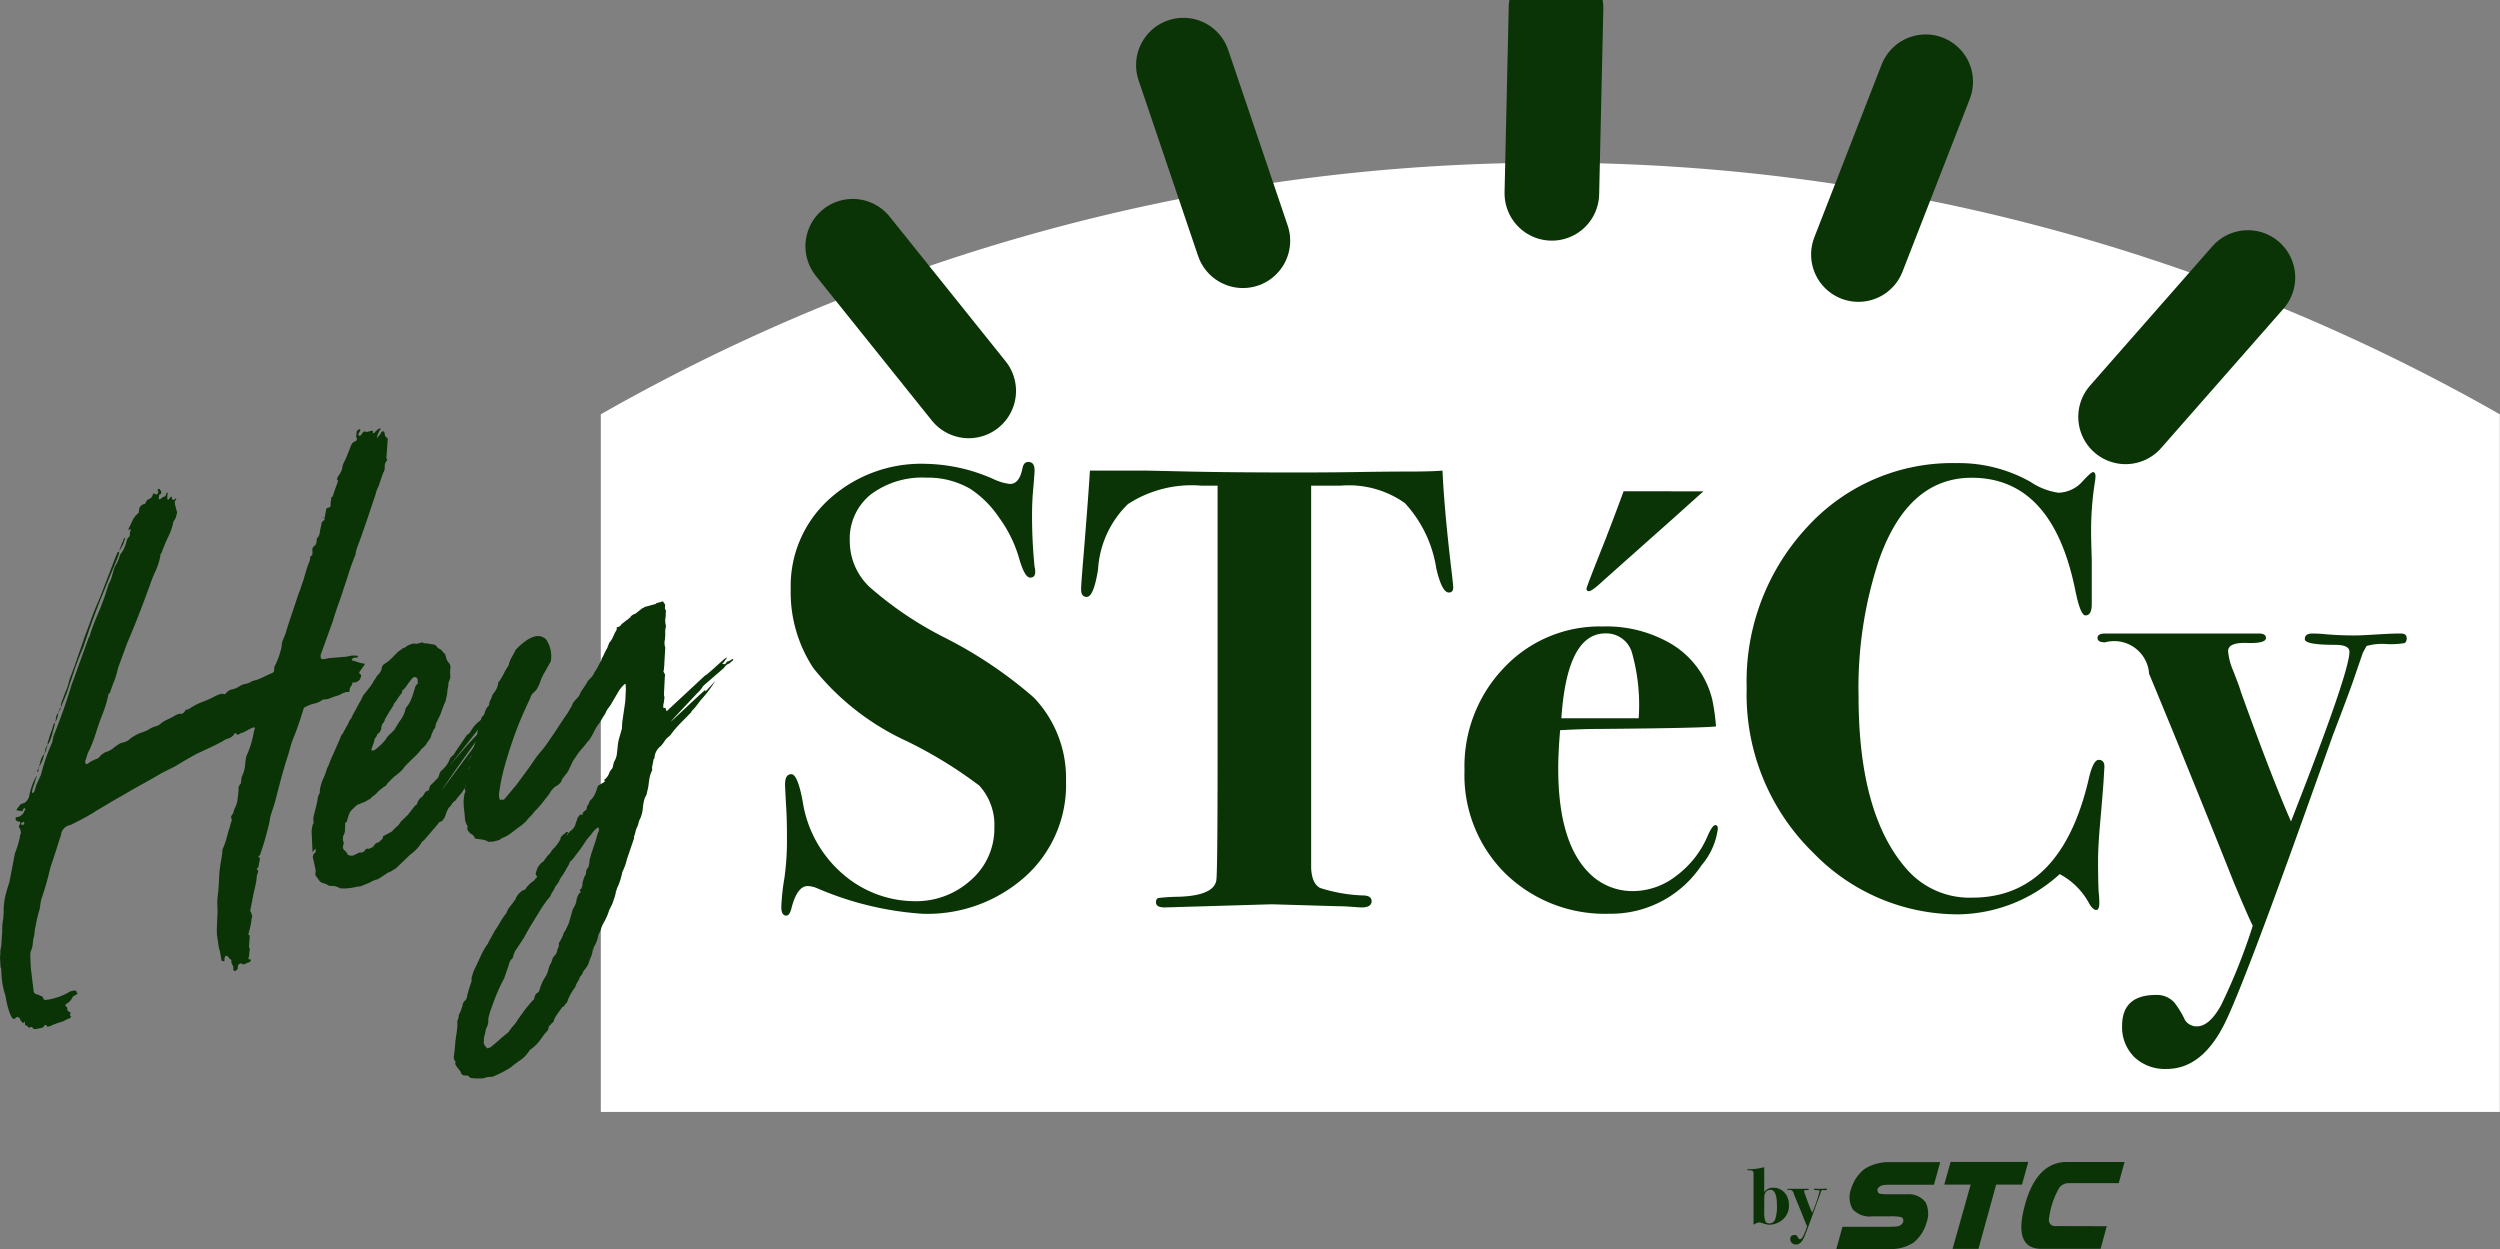 <svg xmlns="http://www.w3.org/2000/svg" width="105.686" height="52.801" data-name="logo Hey Stecy"><rect width="100%" height="100%" fill="#808080" stroke="none"/><defs><clipPath id="a"><path fill="none" d="M0 0h105.686v52.801H0z" data-name="Rectangle 17830"/></clipPath></defs><g clip-path="url(#a)" data-name="Groupe 9631"><path fill="#fff" d="M105.686 17.519a81.062 81.062 0 0 0-80.295 0h.008v29.487h80.28V17.519Z" data-name="Tracé 8561"/><path fill="#0a3306" d="M45.066 33.047a5.206 5.206 0 0 1-1.714 4 6.194 6.194 0 0 1-4.371 1.581 13.493 13.493 0 0 1-4.464-1.09 1.078 1.078 0 0 0-.372-.08q-.452 0-.691.957c-.053.195-.124.292-.213.292-.142 0-.212-.124-.212-.372a9.548 9.548 0 0 1 .133-1.222 11.635 11.635 0 0 0 .106-1.674q0-.771-.027-1.222-.054-.9-.053-1.063 0-.425.266-.425t.478 1.143a5.051 5.051 0 0 0 1.674 3.056 4.653 4.653 0 0 0 3.029 1.169 3.442 3.442 0 0 0 2.418-.9 2.882 2.882 0 0 0 .983-2.206 2.464 2.464 0 0 0-.637-1.78 18.636 18.636 0 0 0-3.082-1.887 10.788 10.788 0 0 1-3.933-3.082 5.814 5.814 0 0 1-.957-3.348 4.939 4.939 0 0 1 1.621-3.786 5.787 5.787 0 0 1 4.092-1.5 7.35 7.35 0 0 1 2.843.638 2.207 2.207 0 0 0 .717.213q.4 0 .531-.691.053-.239.239-.239c.176 0 .266.115.266.346q0 .133-.053.744a11.83 11.83 0 0 0-.053 1.01 21.63 21.63 0 0 0 .106 2.338.7.7 0 0 1 .027.212c0 .159-.071.239-.213.239q-.239 0-.478-.851a5.46 5.46 0 0 0-.837-1.687 4.34 4.34 0 0 0-1.209-1.209 3.548 3.548 0 0 0-1.86-.478 3.621 3.621 0 0 0-2.365.718 2.4 2.4 0 0 0-.877 1.966 2.667 2.667 0 0 0 .823 1.926 15.136 15.136 0 0 0 3.162 2.139 18.189 18.189 0 0 1 3.8 2.551 4.927 4.927 0 0 1 1.355 3.56" data-name="Tracé 8562"/><path fill="#0a3306" d="M61.434 24.837c0 .141-.062.211-.186.211q-.293 0-.531-1.024a5.225 5.225 0 0 0-1.329-2.758 4.1 4.1 0 0 0-2.711-.735h-1.249v16.156q.027.664.376.85a6.63 6.63 0 0 0 1.88.319q.3.027.3.239 0 .266-.425.266c-.053 0-.186-.009-.4-.026a10.169 10.169 0 0 0-.664-.027l-2.737-.08-4.517.133c-.249 0-.372-.071-.372-.213 0-.106.035-.169.106-.186a8.358 8.358 0 0 1 .877-.053q1.462-.053 1.568-.693.052-.347.053-5.41V20.531h-.691a4.936 4.936 0 0 0-3.1.78 4.2 4.2 0 0 0-1.262 2.761q-.186 1.162-.478 1.162-.239 0-.239-.319 0-.212.106-1.461.212-2.6.266-3.56h2.34q.08 0 1.847.04t4.5.04q1.515 0 2.71-.02t2.179-.02q.877 0 1.329-.04.079 1.718.4 4.388c.035.3.053.485.053.555" data-name="Tracé 8563"/><path fill="#0a3306" d="M72.62 35.04a2.949 2.949 0 0 1-.691 1.541 4.59 4.59 0 0 1-3.88 2.046 6.021 6.021 0 0 1-4.411-1.7 5.85 5.85 0 0 1-1.727-4.358 6.019 6.019 0 0 1 1.674-4.344 5.552 5.552 0 0 1 4.172-1.741 5.4 5.4 0 0 1 2.9.74 3.776 3.776 0 0 1 1.727 2.35 8.417 8.417 0 0 1 .159 1.135q-.612.071-4.916.106-.665 0-1.674.053-.08.957-.08 1.621 0 3.109 1.3 4.411a2.566 2.566 0 0 0 1.887.77 2.983 2.983 0 0 0 1.794-.638 4.083 4.083 0 0 0 1.315-1.647q.212-.5.346-.505c.07 0 .106.053.106.159m-3.347-4.676a8.12 8.12 0 0 0-.292-2.8 1.13 1.13 0 0 0-1.116-.786q-1.621 0-1.86 3.588h3.268Zm2.737-9.592-.239.212-1.036.93-2.923 2.6q-.505.478-.638.478a.094.094 0 0 1-.106-.106q0-.079.85-2.205l.027-.08q.292-.744.691-1.833Z" data-name="Tracé 8564"/><path fill="#0a3306" d="m88.96 32.462-.027.452q0 .133-.133 1.674-.107 1.17-.106 1.807 0 .8.026 1.329a3.292 3.292 0 0 1 .027.452c0 .195-.044.292-.133.292s-.186-.089-.292-.266a2.994 2.994 0 0 0-1.249-1.249 6.479 6.479 0 0 1-4.278 1.7 8.509 8.509 0 0 1-6.138-2.6 9.342 9.342 0 0 1-2.817-6.962 9.576 9.576 0 0 1 2.538-6.789 8.3 8.3 0 0 1 6.337-2.724 6.16 6.16 0 0 1 3.135.8 2.816 2.816 0 0 0 1.169.452 1.416 1.416 0 0 0 1.036-.5c.23-.248.372-.372.425-.372.071 0 .106.062.106.186a1.682 1.682 0 0 1-.026.239 13.107 13.107 0 0 0-.159 2.232q0 .133.027 1.089v1.834q0 .478-.266.478-.213 0-.425-1.036-.956-4.783-4.384-4.783-2.71 0-3.932 3.507a17.179 17.179 0 0 0-.851 5.74q0 4.969 2.02 7.281a3.518 3.518 0 0 0 2.79 1.222q3.747 0 4.916-5 .186-.823.425-.824c.177 0 .257.116.239.346" data-name="Tracé 8565"/><path fill="#0a3306" d="M101.745 26.962c0 .124-.036.2-.106.226a3.559 3.559 0 0 1-.744.04 2.43 2.43 0 0 0-.85.08l-.159.292-.319.93q-.213.638-.956 2.577-.054.16-1.169 3.269-2.631 7.36-3.4 8.9-.956 1.913-2.445 1.913a1.878 1.878 0 0 1-1.368-.5 1.772 1.772 0 0 1-.518-1.329q0-1.3 1.435-1.3a1 1 0 0 1 .771.319 3.9 3.9 0 0 1 .452.744.586.586 0 0 0 .5.266q.531 0 1.023-.89a24.684 24.684 0 0 0 1.342-3.362q-.212-.425-.822-1.886-.8-2.019-2.129-5.287-.318-.8-1.431-3.482a1.478 1.478 0 0 0-1.862-1.328c-.212 0-.319-.062-.319-.186s.107-.186.319-.186h6.51c.195 0 .292.063.292.186q0 .239-.8.212t-.8.346a2.627 2.627 0 0 0 .213.824q.292.744.319.877 1.3 3.614 2.126 5.5 2.472-6.3 2.471-7.175 0-.292-.611-.292-1.275 0-1.276-.239t.319-.239q.265 0 .531.027a13.794 13.794 0 0 0 1.382.053q.106 0 .784-.04t.89-.04h.159c.159 0 .239.063.239.186" data-name="Tracé 8566"/><path fill="#0a3306" d="M1.4 43.47c-.035-.042-.06-.061-.075-.056l-.12.033a.149.149 0 0 0-.089-.091.081.081 0 0 1-.064-.072v-.076l-.025-.019-.046.064c-.016 0-.029-.005-.038-.028a.122.122 0 0 0-.039-.054.107.107 0 0 1-.052-.075.071.071 0 0 0-.027-.057c-.05-.038-.084-.054-.1-.05a.089.089 0 0 0-.047.038.06.06 0 0 0-.035.023.062.062 0 0 1-.035.023c-.048.013-.094-.025-.139-.116a2.01 2.01 0 0 1-.124-.338q-.058-.2-.09-.386a1.465 1.465 0 0 0-.06-.253 3.162 3.162 0 0 1-.091-.4 3.651 3.651 0 0 1-.043-.412l-.006-.127c0-.085-.014-.133-.031-.146L0 40.464a1.252 1.252 0 0 0 .014-.222.718.718 0 0 1 .038-.229l.043-.654a2.31 2.31 0 0 1 .048-.552 1.184 1.184 0 0 1 .006-.143 1.147 1.147 0 0 0 .006-.143v-.1a2.88 2.88 0 0 1 .072-.546 5.9 5.9 0 0 1 .168-.572l.235-1.22c.043-.115.083-.228.118-.34s.066-.232.093-.359a.188.188 0 0 1 .02-.1.191.191 0 0 0 .02-.1.406.406 0 0 0-.057-.19c-.016 0-.025-.01-.026-.044a.1.1 0 0 1 .022-.057l.043-.114c0-.034-.035-.05-.1-.05-.082-.029-.117-.079-.1-.151v-.025l.11-.022a.313.313 0 0 0 .119-.058.366.366 0 0 0 .115-.134.53.53 0 0 1 .067-.121q0-.025-.051-.063l-.046.064a.1.1 0 0 0-.022.057l-.023.032c-.016 0-.024 0-.025-.019s-.025-.019-.073-.006l-.147-.037.137-.191a.211.211 0 0 1 .118-.084l.048-.013c.08-.022.157-.1.231-.243a3.257 3.257 0 0 1 .233-.757l.067-.121c0-.017 0-.026.011-.028s.011-.012.011-.029v.076a.743.743 0 0 0-.064.184.763.763 0 0 1-.064.185l-.063.223v.076a.168.168 0 0 0 .095-.051l.084-.28.2-.439a8.428 8.428 0 0 1 .472-1.362l.06-.273q.217-.547.4-1.06t.351-1.072l.733-2.024a.428.428 0 0 0 .066-.146 1.2 1.2 0 0 1 .042-.14q.107-.311.239-.618t.24-.592q.086-.229.14-.4t.117-.366a1.388 1.388 0 0 0 .142-.347q.052-.194.116-.391a1.557 1.557 0 0 0 .22-.5l.091-.128a.8.8 0 0 0 .078-.137c.022-.049.047-.111.076-.188a1.1 1.1 0 0 0 .042-.153.3.3 0 0 1 .113-.172.179.179 0 0 0 .019-.108.335.335 0 0 1 .041-.165c0-.034-.011-.048-.026-.044l-.024.007c0 .017-.015.03-.047.039v-.051q.088-.178.166-.353a.906.906 0 0 1 .264-.329.24.24 0 0 1 .009-.067.252.252 0 0 0 .009-.067.267.267 0 0 1 .184-.23l.048-.013c.016 0 .024-.01.023-.019s.007-.015.023-.019a.217.217 0 0 1 .138-.166.278.278 0 0 0 .162-.173.057.057 0 0 1 .045-.064c.016 0 .041.006.074.031a.055.055 0 0 0 .049.012c.016 0 .039-.036.068-.1a.045.045 0 0 0-.014-.035c-.009-.006-.013-.026-.015-.06v-.025l.048-.013c.032-.009.049 0 .05.038a.117.117 0 0 1 .053.088.13.13 0 0 1-.021.083c-.048.013-.071.037-.07.07l-.017.159.1-.026a.226.226 0 0 1 .129-.087c.056-.015.09-.067.1-.157l.048-.013.025.019-.024.007-.016.184c0 .068.02.1.053.088l.023-.032c.046-.064.076-.1.092-.1s.025.01.026.044v.051l.075.056.093-.077q.048-.013-.008.079c-.038.062-.048.1-.031.111a.324.324 0 0 0 .031.146.446.446 0 0 0 .031.146.457.457 0 0 1 .031.145 1.26 1.26 0 0 0-.042.14.43.43 0 0 1-.066.146l-.046.064a2.365 2.365 0 0 1-.214.636 5.855 5.855 0 0 0-.284.681l-.046.064a2.477 2.477 0 0 1-.2.684 6.36 6.36 0 0 0-.251.621q-.237.656-.465 1.244t-.491 1.2L5 28.209q-.041.166-.093.347a2.439 2.439 0 0 1-.119.328l-.15.426-.048.013a4.54 4.54 0 0 1-.231.8q-.152.388-.28.783a6.081 6.081 0 0 1-.3.8 1.1 1.1 0 0 0-.1.232c-.021.074-.046.15-.075.226v.051q0 .1.076.082l.024-.007a1.213 1.213 0 0 1 .4-.213.274.274 0 0 0 .117-.1.56.56 0 0 1 .164-.135c.032-.009.044-.016.035-.022s0-.012.011-.016l.024-.006a.88.88 0 0 0 .332-.168 2.38 2.38 0 0 1 .306-.212l.192-.053a.541.541 0 0 0 .215-.134 1.818 1.818 0 0 1 .449-.252 1.567 1.567 0 0 0 .428-.194 1 1 0 0 1 .214-.084.41.41 0 0 0 .189-.1 1.265 1.265 0 0 1 .295-.183 3.154 3.154 0 0 0 .32-.165.569.569 0 0 1 .19-.078.094.094 0 0 1 .049 0 .148.148 0 0 0 .072-.007.269.269 0 0 0 .116-.109.075.075 0 0 1 .07-.058.235.235 0 0 0 .119-.045 2.535 2.535 0 0 1 .509-.268q.251-.094.488-.211a1.527 1.527 0 0 1 .285-.13.3.3 0 0 1 .194 0l.048-.013a.433.433 0 0 1 .27-.19.842.842 0 0 0 .3-.12.7.7 0 0 1 .274-.114.681.681 0 0 0 .274-.114l.2-.056a1.2 1.2 0 0 0 .2-.081l.4-.188a.157.157 0 0 0 .138-.166.345.345 0 0 1 .063-.222 3.556 3.556 0 0 0 .256-.764.589.589 0 0 1 .049-.257l.1-.245q.127-.42.276-.859t.277-.834a2.372 2.372 0 0 0 .108-.286c.028-.093.064-.2.107-.312.042-.148.084-.293.126-.432a3.823 3.823 0 0 1 .151-.414l.017-.158a.142.142 0 0 0 .091-.128l-.006-.127a.179.179 0 0 1 .065-.172.257.257 0 0 0 .111-.236l.019-.108a.317.317 0 0 0 .112-.211 2.8 2.8 0 0 1 .059-.3.274.274 0 0 0 .019-.108c0-.034.029-.076.091-.128.032-.009.046-.055.042-.14a.13.13 0 0 0 .021-.083v-.025l.06-.273.1-.026a.1.1 0 0 0 .07-.071v-.051a.972.972 0 0 1 .037-.267l-.024.007c.014-.038.029-.059.046-.064s.031-.025.045-.064q.042-.14.1-.3t.119-.328c-.016 0-.024 0-.025-.019a.057.057 0 0 1-.026-.044.1.1 0 0 1 .022-.057v-.025l.023-.032q.045-.064.1-.156a.585.585 0 0 0 .076-.2.7.7 0 0 1 .063-.222l.089-.178.174-.433q.085-.254.193-.284a.121.121 0 0 0 .1-.131.046.046 0 0 0-.014-.035c-.009-.006-.013-.026-.015-.06l.017-.159c0-.051.028-.093.091-.128l.048-.013.026.044-.023.032a.4.4 0 0 1-.044.089.094.094 0 0 0-.022.057v.025l.05.038.024-.007c.016 0 .024-.011.023-.019s.007-.015.023-.019l.068-.1a.124.124 0 0 1 .071-.045l.1.025.216-.059a.051.051 0 0 1 .039.066c-.007.036.006.05.038.041a.094.094 0 0 0 .047-.039.715.715 0 0 1 .163-.147l.048-.013.049.012a.458.458 0 0 0-.113.185.19.19 0 0 0-.043.115l-.022.057c0 .017.009.023.025.019l.138-.166a.128.128 0 0 1 .092-.1c.032-.009.057.019.076.082a.216.216 0 0 0 .106.2l.025.019-.059.838c.016.013.026.044.028.095a.326.326 0 0 0-.1.258.431.431 0 0 1-.072.277l-.192.566a1.012 1.012 0 0 0-.1.245 2.105 2.105 0 0 1-.074.238l-.235.706-.343.993-.13.344a1.408 1.408 0 0 0-.083.305.128.128 0 0 1-.021.083q-.153.376-.259.713t-.213.649q-.106.337-.235.693t-.234.719l-.517 1.426v.076c0 .068.029.1.078.107a.8.8 0 0 0 .241-.04l.676-.057a1.121 1.121 0 0 0 .229-.037.555.555 0 0 1 .23-.012c.048-.013.072-.011.073.006a.031.031 0 0 1 .037.015.03.03 0 0 0 .037.016.06.06 0 0 0-.035.022.061.061 0 0 1-.035.023.314.314 0 0 0-.145.014c-.032.009-.047.022-.047.038l-.023.032c0 .034.018.046.05.038q.123.043.234.077a1.535 1.535 0 0 0 .233.052c.016 0 .024 0 .025.006s.008.01.025.006l-.023.032a.029.029 0 0 0-.023.032l-.08.112-.08.112a.193.193 0 0 0-.044.089.061.061 0 0 0 .051.063.089.089 0 0 1 .027.07q-.04.191-.136.217a.169.169 0 0 1-.095.052c-.048.013-.08.014-.1 0l-.024.006c-.016 0-.023.032-.021.083a1.3 1.3 0 0 0-.079.124.214.214 0 0 0-.031.111v.051a.092.092 0 0 1-.047.038.245.245 0 0 0-.121.007.914.914 0 0 0-.19.078.8.8 0 0 1-.167.071l-.048.013a1.118 1.118 0 0 0-.167.059 1.064 1.064 0 0 1-.167.059.379.379 0 0 1-.169.021l-.072.02a.857.857 0 0 1-.344.158 1.331 1.331 0 0 0-.369.14.128.128 0 0 0-.092.1q-.084.28-.17.534t-.194.541a3.6 3.6 0 0 0-.2.57q-.073.277-.18.588-.126.42-.24.849t-.217.842l-.191.592-.058.324q-.082.331-.176.664t-.2.621a.057.057 0 0 1-.046.063l-.045.064c.032-.009.048 0 .049.012.016 0 .025.019.027.07l-.019.108a1.173 1.173 0 0 0-.029.162.246.246 0 0 1-.1.156.115.115 0 0 1 .078.107l-.043.115a.266.266 0 0 0-.019.108 2.74 2.74 0 0 1-.056.362 20.01 20.01 0 0 1-.081.343c-.026.144-.049.266-.069.365l-.069.34a.086.086 0 0 0 .027.07l.056.164a.129.129 0 0 1-.021.083 2.71 2.71 0 0 1-.056.362q-.041.178-.083.318l-.023.032.024-.007c.033.008.05.037.053.088l-.029.419c0 .034.006.054.015.06s.013.026.015.06l-.017.159a.549.549 0 0 1-.039.216.1.1 0 0 0 .014.047c.009.015.013.013.012 0q.072-.02.075.056a.029.029 0 0 1-.023.032l-.047.038-.048.013a.3.3 0 0 0-.083.036.307.307 0 0 1-.083.036c-.032.009-.048.009-.049 0s-.017-.017-.05-.025c-.016 0-.024 0-.025-.006s-.009-.01-.025-.006a.154.154 0 0 0-.115.134c0 .068 0 .1-.019.108a.185.185 0 0 1-.094.077c-.048.013-.073-.015-.076-.082v-.051a.234.234 0 0 0-.042-.13.232.232 0 0 1-.042-.13v-.076a.243.243 0 0 1-.114-.1c-.043-.057-.081-.08-.112-.072s-.055.049-.067.121v.1a.134.134 0 0 1-.122-.018l-.066-.378a2.049 2.049 0 0 1-.076-.351q-.02-.162-.053-.358c-.005-.118-.007-.242 0-.371s.008-.263.018-.4a4.008 4.008 0 0 0 0-.45 2.788 2.788 0 0 1 .025-.508q.035-.292.045-.616a5.128 5.128 0 0 1 .066-.673l.076-.457a.354.354 0 0 1 .039-.216 2.46 2.46 0 0 0 .118-.328q.052-.181.093-.346a2.152 2.152 0 0 0 .074-.238 2.116 2.116 0 0 1 .074-.239.169.169 0 0 0-.015-.073.156.156 0 0 1-.013-.076v-.025l.068-.1a.367.367 0 0 0 .043-.115l.021-.082a1 1 0 0 0 .139-.41c.018-.15.032-.278.043-.384v-.1a.27.27 0 0 1 .089-.178.31.31 0 0 0 .017-.159.251.251 0 0 0 .02-.1.11.11 0 0 1 .021-.07 1.269 1.269 0 0 0 .126-.432 4.129 4.129 0 0 1 .054-.413.029.029 0 0 0 .023-.032.094.094 0 0 1 .022-.057 3.874 3.874 0 0 0 .151-.414c.042-.14.076-.273.1-.4l.04-.191.022-.057q0-.076-.051-.063l-.024.007a2.412 2.412 0 0 0-.285.142.959.959 0 0 1-.238.1.319.319 0 0 1-.119.058c-.032.009-.049 0-.05-.038l-.074-.031a.458.458 0 0 1-.256.224.829.829 0 0 0-.261.123q-.284.155-.557.281l-.535.249q-.473.259-.922.535l-.569.284q-.4.239-.816.467t-.815.467q-.284.155-.556.319t-.531.313q-.259.174-.555.332T3 34.868l-.1.026a.482.482 0 0 0-.322.4q-.106.337-.223.7t-.224.678a13.237 13.237 0 0 1-.4 1.393l-.056.375a4.935 4.935 0 0 0-.163.686 1.105 1.105 0 0 0-.048.27 1.14 1.14 0 0 1-.048.27 1.919 1.919 0 0 0-.027.213 1.163 1.163 0 0 1-.05.245.6.6 0 0 0-.06.273l.024.533.116.944c0 .1.072.16.2.176a.345.345 0 0 0 .124.056c.049.012.083.058.1.139a.135.135 0 0 0 .122.018.992.992 0 0 0 .193-.027l.192-.052a2.449 2.449 0 0 0 .31-.111 2.185 2.185 0 0 0 .308-.161l.072-.02a.306.306 0 0 1 .145-.014c.033.008.05.025.051.05a.107.107 0 0 0 .052.076l-.141.09a.12.12 0 0 0-.071.045.628.628 0 0 1-.3.314.131.131 0 0 1-.02.083.1.1 0 0 1 .09.117.1.1 0 0 0 .09.117l.05.038a.1.1 0 0 1-.022.057v.051c0 .034.01.049.026.044l.025.019-.07.071a.971.971 0 0 0-.261.123 3.257 3.257 0 0 0-.311.1 2.576 2.576 0 0 0-.262.11l-.1.026a.118.118 0 0 1-.039-.054c-.009-.023-.03-.03-.062-.021-.016 0-.039.028-.07.07a.126.126 0 0 1-.071.045q-.1.026-.216.046a.23.23 0 0 1-.17-.018m-.77-8.929.025.019Zm.423.243-.06-.06c0 .017-.015.034-.046.051s-.047.035-.046.051.013.027.038.028a.122.122 0 0 1 .062.022.093.093 0 0 0 .022-.044c0-.008.015-.025.046-.051m.509-2.142.021-.083.045-.064v.076c0 .017-.023.041-.07.071m.087-.229v.051l-.023.032v-.051Zm.218-.547a1.173 1.173 0 0 1-.218.547q.042-.14.073-.264a.868.868 0 0 1 .145-.283m0 0a.511.511 0 0 0 .053-.181.343.343 0 0 1 .1-.195 1.4 1.4 0 0 0-.063.21.325.325 0 0 1-.089.166m.153-.376a.355.355 0 0 1 .039-.216 2.975 2.975 0 0 1 .106-.337 3.03 3.03 0 0 0 .106-.337.092.092 0 0 1 .047-.038v.076c-.042.149-.08.291-.114.429a1.468 1.468 0 0 1-.187.424m.3-.929a.533.533 0 0 0 .051-.207.353.353 0 0 1 .1-.22.95.95 0 0 1-.151.426m.261-.662-.02.083a.182.182 0 0 0-.067.121l-.023.032v-.025l.043-.115c0-.017.022-.048.068-.1m2.466-6.581a.275.275 0 0 1-.019.108 1.192 1.192 0 0 0-.042.14q-.176.408-.328.783t-.327.808q-.415 1.013-.8 2.2-.22.5-.38.977t-.331.989l-.24.579a.6.6 0 0 1 .038-.241l.173-.458a1.585 1.585 0 0 0 .1-.271c.021-.083.045-.17.073-.264l.195-.515.2-.582c.065-.18.132-.374.2-.582q.151-.4.3-.815t.349-.853l.672-1.75a1.044 1.044 0 0 0 .066-.159.126.126 0 0 1 .093-.09m.129-.369a.3.3 0 0 0 .055-.131.1.1 0 0 1 .081-.086l-.085.254a1.479 1.479 0 0 1-.18.306Zm8.489-1.068v-.026a.056.056 0 0 1 .049.012Zm.581-1.623-.022.057a.1.1 0 0 1 .022-.057" data-name="Tracé 8567"/><path fill="#0a3306" d="M16.451 36.882v-.025l-.471.309-.1.026a1.526 1.526 0 0 0-.261.123l-.4.162c-.032.009-.048.009-.049 0s-.017-.008-.049 0l-.048.013a2.177 2.177 0 0 1-.361.06 1.45 1.45 0 0 1-.339 0 .664.664 0 0 0-.369-.1.206.206 0 0 1-.172-.055q-.074-.031-.185-.065a.272.272 0 0 1-.163-.122l-.155-.214.015-.209-.122-.557v-.025l.043-.115.071-.045.017-.159-.071.045-.069.1-.041-.913.039-.216c-.016 0 0-.025.044-.089l-.01-.228q.04-.19.092-.385t.091-.41a.515.515 0 0 1 .085-.254l.016-.184a1.855 1.855 0 0 1 .138-.436 3.13 3.13 0 0 0 .162-.442 1.243 1.243 0 0 0 .1-.22 1.362 1.362 0 0 1 .076-.188l.374-.847a.5.5 0 0 1 .112-.21l.179-.332a.653.653 0 0 0 .078-.15.453.453 0 0 1 .1-.156l.066-.146.313-.574.023-.032c.029-.059.056-.114.077-.163a.5.5 0 0 1 .1-.143l.252-.326.068-.1a.4.4 0 0 0 .044-.089l.08-.111a.476.476 0 0 0 .056-.105.668.668 0 0 0 .205-.287.269.269 0 0 1 .158-.249 1.643 1.643 0 0 0 .281-.231l.278-.282.024-.007.047-.039.117-.083a.225.225 0 0 0 .119-.058.9.9 0 0 1 .213-.11.408.408 0 0 1 .242-.015l.168-.046c.08-.022.12-.016.122.018l.219.017a1.5 1.5 0 0 0 .2.036.2.2 0 0 1 .15.1.32.32 0 0 0 .125.094c.033.008.092.069.178.183.033.008.05.025.051.05a.178.178 0 0 0 .028.083.5.5 0 0 0 .108.253.262.262 0 0 1 .082.209l-.015.209.01.229-.065.172a.3.3 0 0 0-.019.12.3.3 0 0 1-.019.121 2.039 2.039 0 0 0-.027.213 1.159 1.159 0 0 1-.05.245l-.019.108c-.044.1-.084.194-.12.29s-.068.19-.1.283l-.2.414v.076a.1.1 0 0 0-.022.057c0 .017-.015.039-.046.064l-.11.236a.561.561 0 0 1-.042.14q-.091.128-.171.252a.741.741 0 0 1-.2.208 2.132 2.132 0 0 1-.242.284q-.128.125-.244.234l-.209.211a1.484 1.484 0 0 1-.219.253 2.614 2.614 0 0 1-.222.176 9.02 9.02 0 0 0-.209.2 1.334 1.334 0 0 0-.161.185v.025l-.048.013q-.118.084-.188.141a2.322 2.322 0 0 0-.14.128.549.549 0 0 1-.14.128.554.554 0 0 0-.14.128l-.26.148a.739.739 0 0 0-.131.049.615.615 0 0 1-.107.042.193.193 0 0 0-.071.032l-.07.058a2.615 2.615 0 0 0-.22.227 1.185 1.185 0 0 0-.1.27.48.48 0 0 0-.041.165l-.072.02-.009.336a.48.48 0 0 1-.041.165.257.257 0 0 0-.041.165c-.014.039-.018.056-.01.054s.013.014.014.047.006.054.015.06.013.027.015.06a.551.551 0 0 0-.042.14.184.184 0 0 0 .067.149.472.472 0 0 1 .115.135q.028.1.222.093l.048-.013.237-.116a.155.155 0 0 1 .073-.007.153.153 0 0 0 .072-.007.269.269 0 0 0 .116-.109.122.122 0 0 1 .071-.045c.032-.009.048 0 .049.012l.072-.02a.473.473 0 0 0 .165-.1.256.256 0 0 1 .187-.154.182.182 0 0 0 .093-.077l.094-.077v-.025l.02-.083.379-.207a1.815 1.815 0 0 1 .209-.211.674.674 0 0 0 .161-.2l.3-.288.3-.39a.125.125 0 0 0 .071-.045c.072-.191.148-.3.228-.319.046-.064.083-.121.113-.172a.225.225 0 0 1 .141-.1l.024-.007a.129.129 0 0 0 .021-.083.094.094 0 0 0 .022-.057v-.025a.9.9 0 0 1 .127-.138.876.876 0 0 0 .127-.137.357.357 0 0 0 .148-.22.357.357 0 0 1 .148-.22 2.352 2.352 0 0 0 .161-.185.988.988 0 0 0 .156-.312 1.356 1.356 0 0 0 .14-.128.638.638 0 0 0 .091-.14l.478-.7a.4.4 0 0 0 .151-.144q.056-.092.148-.22a1.124 1.124 0 0 1 .151-.157 1.452 1.452 0 0 0 .152-.131v-.025c0-.051.04-.105.126-.163a.7.7 0 0 0 .175-.15.118.118 0 0 0 .044-.1.079.079 0 0 1 .069-.083c.154-.161.274-.289.359-.381s.2-.219.359-.381q.023-.006-.056.105t-.2.246a4.139 4.139 0 0 1-.3.364.258.258 0 0 0-.041.166c.015-.021-.046.051-.184.217s-.3.374-.493.623-.4.511-.619.786-.417.521-.585.738q.253-.3.7-.809t.868-.905q.088-.179.145-.271a2.222 2.222 0 0 0 .122-.239q.025.019.152-.132t.277-.32q.15-.169.379-.463a.61.61 0 0 1-.114.172q-.115.147-.274.37t-.354.482q-.195.259-.353.508-.138.166-.457.613l-.638.894q-.388.543-.8 1.168l2.582-3.48q-.113.185-.362.562l-.5.753q-.25.376-.636.944.32-.421.526-.7t.55-.7v.025q-.183.256-.351.545t-.315.536l-.248.415a.81.81 0 0 0-.1.194q.387-.542.615-.874t.615-.875a.252.252 0 0 1-.056.105 1.254 1.254 0 0 0-.1.169 1.624 1.624 0 0 0-.157.274v.076c-.06.1-.112.2-.157.287a1.1 1.1 0 0 1-.206.275.5.5 0 0 0-.088.2v.051a.4.4 0 0 1-.064.2 1.317 1.317 0 0 0-.079.124 1.313 1.313 0 0 1-.079.124.336.336 0 0 0-.056.105.343.343 0 0 1-.056.105 2.074 2.074 0 0 1-.172.214.23.23 0 0 0-.077.163l-.136.217q-.023.032-.15.182a.619.619 0 0 0-.125.175c-.048.013-.11.073-.186.179a.37.37 0 0 1-.115.135l-.089.178a1.86 1.86 0 0 1-.075.213.739.739 0 0 1-.125.176l-.072.02a.1.1 0 0 0-.07.07l-.6.7-.093.077a1.76 1.76 0 0 1-.508.55l-.6.576Zm-.623-5.17a2.239 2.239 0 0 0 .488-.467.667.667 0 0 1 .137-.179l.209-.2.226-.37a1.246 1.246 0 0 0 .245-.478.19.19 0 0 1 .043-.114 1.232 1.232 0 0 0 .192-.309 2.129 2.129 0 0 0 .118-.341 1.852 1.852 0 0 0 .064-.2.31.31 0 0 1 .114-.16l-.006-.127c0-.051-.012-.082-.029-.095-.034-.042-.067-.058-.1-.05l-.072.02-.138.166-.148.208a.986.986 0 0 1-.173.189v.076a2.98 2.98 0 0 0-.251.351.842.842 0 0 1-.08.1.109.109 0 0 0-.033.086l-.181.281-.18.306a.274.274 0 0 1-.066.147.363.363 0 0 0-.088.2v.051a.408.408 0 0 1-.136.217.057.057 0 0 0-.045.064.347.347 0 0 1-.068.108.142.142 0 0 0-.044.1v.025l-.107.312-.021.083.025.019Zm5.3-1.3c.06-.1.116-.19.17-.265s.08-.1.081-.086Zm.263-.611-.046.064a.991.991 0 0 1-.092.1Z" data-name="Tracé 8568"/><path fill="#0a3306" d="M21.109 33.731q0 .1.1.075a.1.1 0 0 1 .048 0 .087.087 0 0 0 .049 0l.529-.633.5-.677q.137-.191.262-.38a3.365 3.365 0 0 1 .31-.393 4.348 4.348 0 0 0 .274-.37q.136-.2.25-.364l.454-.689.114-.159q.067-.121.124-.214a1.264 1.264 0 0 0 .1-.207 1.567 1.567 0 0 1 .184-.217.52.52 0 0 0 .135-.23l.25-.376.067-.121a1.413 1.413 0 0 0 .253-.3c0-.034.028-.085.09-.153l.223-.421a.275.275 0 0 1 .066-.146 3.137 3.137 0 0 1 .178-.357l.087-.229a.739.739 0 0 0 .125-.176 1.972 1.972 0 0 0 .1-.22l.09-.153v-.1l.12-.033v-.025l.048-.013v-.025l.024-.007v-.023l.258-.2.024-.007.023-.032.024-.007v-.025l.048-.013.023-.032v-.025l.117-.084.072-.02.3-.237.048-.013.047-.039.479-.131.023-.032.287-.079v.025l.078.107a.606.606 0 0 1-.006.13.146.146 0 0 0 .042.117l-.011.285a.749.749 0 0 0 .017.38 1.128 1.128 0 0 0-.032.368l-.015.21a.566.566 0 0 0 .015.33l-.041.7a.659.659 0 0 1-.007.117.647.647 0 0 0-.007.117l-.022.057a.193.193 0 0 0 .041.1.16.16 0 0 1 .018.136l-.038.755a.387.387 0 0 0 .017.1.165.165 0 0 1-.007.1.961.961 0 0 1-.038.241v.1c0 .034.026.044.074.031q.023-.007.039.066t.039.066l1.606-1.493a.982.982 0 0 0 .164-.122q.14-.115.3-.263c.109-.1.206-.185.291-.26a.639.639 0 0 1 .176-.125l-.022.057a.6.6 0 0 0-.114.16c-.032.009-.047.022-.047.039s.009.023.025.019.024 0 .025.019c.08-.022.119-.058.116-.109a.7.7 0 0 0 .143-.052.579.579 0 0 0 .094-.064l.024-.007.026.044-.163.147a.468.468 0 0 0-.119.058l-.07.07c0 .017-.05.069-.151.157l-.327.282-.327.282q-.152.132-.15.157a1.1 1.1 0 0 1-.2.233l-.44.467-.451.483c-.139.15-.216.235-.231.256s.055-.041.21-.186l.523-.49q.291-.272.512-.474t.2-.17v.051c0 .017.062-.043.186-.179s.208-.228.254-.275c-.031.043-.095.138-.193.284a4.893 4.893 0 0 1-.425.527l-.252.326a.993.993 0 0 1-.092.1c-.046.047-.069.079-.068.1l-.429.438a4.452 4.452 0 0 0-.4.457.488.488 0 0 1-.115.134.681.681 0 0 0-.185.192 1.527 1.527 0 0 1-.16.211.671.671 0 0 0-.268.51c-.046.064-.061.094-.044.089l-.059.3.006.127a1.236 1.236 0 0 0-.117.353 5.95 5.95 0 0 0-.045.333l-.081.356-.067.121a1.918 1.918 0 0 0-.08.381 1.573 1.573 0 0 1-.1.464.777.777 0 0 0-.087.217.767.767 0 0 1-.064.184.739.739 0 0 0-.064.185 1.453 1.453 0 0 1-.063.21v.076l-.3.878a2.346 2.346 0 0 1-.194.541q-.04.191-.093.359a2.386 2.386 0 0 1-.142.347.13.13 0 0 1-.021.083.126.126 0 0 0-.02.083l-.041.165-.107.312-.133.268a2.442 2.442 0 0 1-.108.287 3.209 3.209 0 0 1-.156.3 1.305 1.305 0 0 0-.076.188 1.38 1.38 0 0 1-.076.188.443.443 0 0 0-.064.2 1.468 1.468 0 0 1-.175.407.131.131 0 0 1-.02.083.093.093 0 0 0-.022.057 1.051 1.051 0 0 1-.073.264 2.647 2.647 0 0 0-.1.27.7.7 0 0 1-.112.2q-.069.083-.115.147a.408.408 0 0 1-.136.217.769.769 0 0 1-.1.22.747.747 0 0 0-.1.22 2.412 2.412 0 0 0-.315.548.223.223 0 0 1-.067.134q-.069.083-.115.147l-.048.013-.228.319a.947.947 0 0 0-.155.325.267.267 0 0 0-.116.109.175.175 0 0 0-.089.179.79.79 0 0 1-.161.2l-.08.112-.08.112a1.818 1.818 0 0 1-.464.461l-.046.064a1.326 1.326 0 0 1-.395.391q-.118.084-.2.145a1.281 1.281 0 0 0-.152.131.113.113 0 0 0-.059.029.064.064 0 0 1-.035.023 4.247 4.247 0 0 1-.664.336l-.072.02a.6.6 0 0 0-.265.034.474.474 0 0 1-.241.028 1.46 1.46 0 0 1-.194 0c-.049 0-.114-.012-.2-.024q-.05-.038-.051-.063a.162.162 0 0 0-.111-.034.385.385 0 0 1-.109-.008.162.162 0 0 1-.128-.145l-.18-.233-.026-.044a.132.132 0 0 1-.007-.152.262.262 0 0 1-.082-.208c.025-.161.042-.316.052-.463s.027-.3.052-.464l.019-.108c.012-.089.021-.172.025-.251a2.049 2.049 0 0 0 0-.219c.014-.039.029-.081.043-.127a.432.432 0 0 0 .018-.146.661.661 0 0 0 .078-.15l.054-.143.041-.165a.312.312 0 0 1 .114-.16.284.284 0 0 0 .065-.172q.041-.165.094-.334t.1-.308l-.006-.127q.042-.14.074-.238a1.237 1.237 0 0 1 .1-.22l.21-.455a3.76 3.76 0 0 1 .258-.469.5.5 0 0 0 .09-.153l.269-.485a3.662 3.662 0 0 0 .215-.341 2.649 2.649 0 0 1 .262-.38.748.748 0 0 1 .134-.255q.092-.115.206-.274c.031-.026.046-.047.046-.064a.1.1 0 0 1 .022-.057.58.58 0 0 1 .184-.23.287.287 0 0 1 .165-.1l.024-.007a1.28 1.28 0 0 1 .395-.391l.068-.1a.057.057 0 0 0 .046-.064.058.058 0 0 0-.026-.044.2.2 0 0 1-.029-.095l.064-.2a.737.737 0 0 1 .206-.262.12.12 0 0 1 .071-.045c.016 0 .023-.023.022-.057a.524.524 0 0 0 .092-.115.248.248 0 0 1 .069-.083.4.4 0 0 0 .07-.07l.068-.1c.06-.085.1-.13.115-.134a1.771 1.771 0 0 0 .273-.383v-.025a.092.092 0 0 1 .022-.057.433.433 0 0 1 .1-.106 1.031 1.031 0 0 0 .128-.112l.024-.007.05.037-.023.032a.15.15 0 0 0 .082-.061.133.133 0 0 1 .058-.054.545.545 0 0 0 .183-.243 1.233 1.233 0 0 1 .086-.242c0-.051.012-.08.044-.089a.148.148 0 0 1 .116-.109l.049.012c.016 0 .023-.032.021-.083l.07-.07.047-.039.047-.038a.31.31 0 0 1 .064-.2.187.187 0 0 0 .044-.089.19.19 0 0 1 .044-.089.838.838 0 0 0 .172-.214 1.367 1.367 0 0 0 .1-.245.932.932 0 0 0 .032-.1.153.153 0 0 1 .057-.08l.236-.142.023-.032a.057.057 0 0 1-.026-.044.029.029 0 0 1 .023-.032.635.635 0 0 0 .2-.313l.068-.1a.251.251 0 0 0 .078-.15.818.818 0 0 1 .052-.194.781.781 0 0 0 .108-.3l.035-.3a1.862 1.862 0 0 1 .067-.391l.115-.4.012-.26.129-.883.025-.52-.009-.2c0-.016-.009-.023-.025-.019l-.024.007a1.473 1.473 0 0 0-.23.269l-.36.612-.114.159a.918.918 0 0 0-.112.211 4.037 4.037 0 0 0-.226.37 1.848 1.848 0 0 0-.249.389 2.384 2.384 0 0 1-.225.383l-.024.007a3.89 3.89 0 0 1-.275.345 2.233 2.233 0 0 0-.251.338 1.637 1.637 0 0 0-.147.233l-.144.309a.893.893 0 0 1-.113.172 3.486 3.486 0 0 0-.138.179.276.276 0 0 0-.066.146.74.74 0 0 1-.21.186.124.124 0 0 0-.071.045.918.918 0 0 0-.229.294q-.184.23-.31.393a3.223 3.223 0 0 1-.312.342 1.573 1.573 0 0 1-.184.217 1.355 1.355 0 0 0-.161.185 2.119 2.119 0 0 1-.327.269l-.375.283a1.077 1.077 0 0 1-.213.122 2.034 2.034 0 0 0-.19.091v.025l-.312.085a.219.219 0 0 0-.109 0 .12.12 0 0 1-.11-.021l-.074-.031a.656.656 0 0 0-.172-.043 9.094 9.094 0 0 1-.22-.03c-.016 0-.024 0-.025-.006s-.009-.01-.025-.006l-.024.007c0-.085-.072-.16-.2-.227l-.1-.126a.327.327 0 0 1-.008-.177.775.775 0 0 1-.114-.367 3.294 3.294 0 0 0-.042-.386c0-.084-.007-.161-.01-.228a1.309 1.309 0 0 1 .014-.235.117.117 0 0 1 .009-.067.12.12 0 0 0 .009-.067.1.1 0 0 1 .022-.057.129.129 0 0 0 .021-.083.059.059 0 0 0-.026-.044.256.256 0 0 1 .041-.165l.1-.566a1 1 0 0 0 .08-.381q.04-.19.068-.378a1.6 1.6 0 0 1 .116-.391 1.262 1.262 0 0 0 .063-.222 1.226 1.226 0 0 1 .063-.223v-.1l.041-.165.262-.637.022-.057a.188.188 0 0 1 .043-.115.259.259 0 0 1 .056-.093.815.815 0 0 0 .08-.1.344.344 0 0 1 .063-.222l.087-.229a.858.858 0 0 0 .223-.421c0-.067.011-.106.043-.114a2.531 2.531 0 0 0 .2-.338 2.466 2.466 0 0 1 .2-.338 1.123 1.123 0 0 1 .13-.344q.09-.153.179-.331a2.977 2.977 0 0 1 .373-.333 1.262 1.262 0 0 1 .427-.22.483.483 0 0 1 .479.126 1.288 1.288 0 0 1 .2.921l-.247.44a2.178 2.178 0 0 0-.221.484l-.066.146a.663.663 0 0 1-.183.243.471.471 0 0 0-.158.261q-.133.268-.331.72t-.391 1.006q-.193.554-.36 1.151a7.869 7.869 0 0 0-.237 1.182Zm-.65 10.264a.25.25 0 0 0 .11.278c-.014.038 0 .051.05.038l.1-.026a5.468 5.468 0 0 0 .444-.378l.327-.269c.031-.026.046-.047.046-.064a.029.029 0 0 1 .023-.032 1.968 1.968 0 0 1 .172-.214 1.061 1.061 0 0 0 .148-.207l.319-.447.276-.332a.2.2 0 0 1 .058-.054.158.158 0 0 0 .057-.08.3.3 0 0 1 .135-.242c.016 0 .039-.028.07-.071a2.065 2.065 0 0 1 .309-.675l.043-.114.084-.28a.8.8 0 0 0 .11-.236c.028-.093.05-.142.066-.146a.454.454 0 0 0 .156-.3l.066-.147-.006-.127a1.77 1.77 0 0 0 .2-.389.181.181 0 0 1 .067-.121l.155-.325.167-.585.067-.121a.745.745 0 0 0 .087-.229.681.681 0 0 1 .13-.344.057.057 0 0 0 .046-.064v-.025c-.016 0-.024 0-.025-.019a.056.056 0 0 1 .046-.064.46.46 0 0 0 .061-.248 2.418 2.418 0 0 1 .084-.28.252.252 0 0 0 .064-.2.492.492 0 0 1 .112-.21l.039-.216a.3.3 0 0 1 .04-.191 1.045 1.045 0 0 1 .052-.194 1.5 1.5 0 0 0 .053-.169q.086-.23.128-.382c.028-.1.056-.2.084-.293a.218.218 0 0 0 .042-.14.087.087 0 0 0-.027-.069l-.025-.019-.023.032a.767.767 0 0 0-.186.179 2.305 2.305 0 0 1-.161.2 1.68 1.68 0 0 0-.172.227q-.08.124-.193.284l-.343.453a.3.3 0 0 0-.137.192c-.06.1-.112.193-.157.274a3.108 3.108 0 0 1-.181.281.794.794 0 0 0-.089.178l-.16.223a.871.871 0 0 1-.1.195.842.842 0 0 0-.1.195l-.138.166-.091.128-.114.159-.474.772a.474.474 0 0 0-.056.093.525.525 0 0 1-.056.093l-.2.363-.068.1q-.113.185-.227.344a.913.913 0 0 0-.154.35l-.022.057a.448.448 0 0 0-.157.274l-.193.566a6.781 6.781 0 0 0-.31.65q-.131.318-.238.63a2.598 2.598 0 0 0-.126.445v.051a.589.589 0 0 1-.082.33.922.922 0 0 0-.041.165 2.329 2.329 0 0 1-.062.248Zm3.555-8.753-.024.007-.045.064c.048-.013.071-.037.069-.071" data-name="Tracé 8569"/><path fill="none" stroke="#0a3306" stroke-linecap="round" stroke-linejoin="round" stroke-width="4" d="m36.049 10.409 4.903 6.116" data-name="Ligne 7"/><path fill="none" stroke="#0a3306" stroke-linecap="round" stroke-linejoin="round" stroke-width="4" d="m50.027 2.753 2.515 7.424" data-name="Ligne 8"/><path fill="none" stroke="#0a3306" stroke-linecap="round" stroke-linejoin="round" stroke-width="4" d="m65.78.337-.176 7.836" data-name="Ligne 9"/><path fill="none" stroke="#0a3306" stroke-linecap="round" stroke-linejoin="round" stroke-width="4" d="m81.408 3.456-2.845 7.304" data-name="Ligne 10"/><path fill="none" stroke="#0a3306" stroke-linecap="round" stroke-linejoin="round" stroke-width="4" d="m95.029 11.732-5.172 5.89" data-name="Ligne 11"/><path fill="#0a3306" d="M81.757 50.083h-1.845a1.986 1.986 0 0 0-.321.02.377.377 0 0 0-.224.161c0 .119.032.185.106.2a2.022 2.022 0 0 0 .352.022h.808a.9.9 0 0 1 .775.346 1.122 1.122 0 0 1 .03.87 1.661 1.661 0 0 1-.539.824 1.771 1.771 0 0 1-1.052.276H77.63l.26-.941h1.921a3.405 3.405 0 0 0 .419-.019.312.312 0 0 0 .233-.211c.006-.1-.032-.162-.113-.182a2.019 2.019 0 0 0-.421-.03h-.772a.954.954 0 0 1-.842-.309 1.013 1.013 0 0 1-.058-.857 1.687 1.687 0 0 1 .561-.833 1.913 1.913 0 0 1 1.04-.291h2.163Z" data-name="Tracé 8570"/><path fill="#0a3306" d="m82.46 49.121-.266.956h1.116l-.767 2.719h1.095l.75-2.719h1.091l.264-.956Z" data-name="Tracé 8571"/><path fill="#0a3306" d="M88.803 52.791h-2.586q-1.1-.065-.619-1.837t1.7-1.831h2.517l-.247.893h-2.1a.5.5 0 0 0-.4.176 3.4 3.4 0 0 0-.452 1.362.253.253 0 0 0 .213.277l2.233.006Z" data-name="Tracé 8572"/><path fill="#0a3306" d="M75.626 50.951a.76.76 0 0 1-.34.664.858.858 0 0 1-.49.16.944.944 0 0 1-.276-.061.476.476 0 0 0-.146-.034.323.323 0 0 0-.187.068.066.066 0 0 1-.031.014.024.024 0 0 1-.027-.021 1.137 1.137 0 0 1 0-.123v-2a.153.153 0 0 0-.032-.116.236.236 0 0 0-.139-.027c-.06 0-.091-.008-.091-.024s.014-.024.041-.024a2.375 2.375 0 0 0 .673-.085v1.055a.439.439 0 0 1 .377-.187.622.622 0 0 1 .48.206.754.754 0 0 1 .188.529m-.507.014q0-.66-.276-.66a.236.236 0 0 0-.224.143.338.338 0 0 0-.033.128q-.005.073-.005.417v.207a1.337 1.337 0 0 0 .043.424.167.167 0 0 0 .172.1.255.255 0 0 0 .25-.173 1.667 1.667 0 0 0 .073-.589" data-name="Tracé 8573"/><path fill="#0a3306" d="M77.231 50.277c0 .016 0 .026-.014.029a.455.455 0 0 1-.1.005.317.317 0 0 0-.109.01l-.02.037-.041.119q-.027.082-.123.33l-.15.419q-.337.942-.435 1.14-.123.245-.313.245a.24.24 0 0 1-.175-.065.227.227 0 0 1-.066-.17q0-.167.184-.167a.127.127 0 0 1 .1.041.486.486 0 0 1 .058.1.075.075 0 0 0 .065.034q.068 0 .131-.114a3.22 3.22 0 0 0 .172-.431q-.027-.054-.105-.241-.1-.259-.273-.677l-.183-.446a.189.189 0 0 0-.238-.17q-.041 0-.041-.024c0-.016.013-.024.041-.024h.834c.025 0 .037.008.037.024s-.034.029-.1.027-.1.013-.1.044a.337.337 0 0 0 .027.106c.025.063.039.1.041.112q.167.463.272.7a5.476 5.476 0 0 0 .316-.919q0-.038-.078-.038-.163 0-.163-.031c0-.02.014-.031.041-.031h.068a1.721 1.721 0 0 0 .177.007l.1-.005.114-.005h.02c.02 0 .031.008.031.024" data-name="Tracé 8574"/></g></svg>